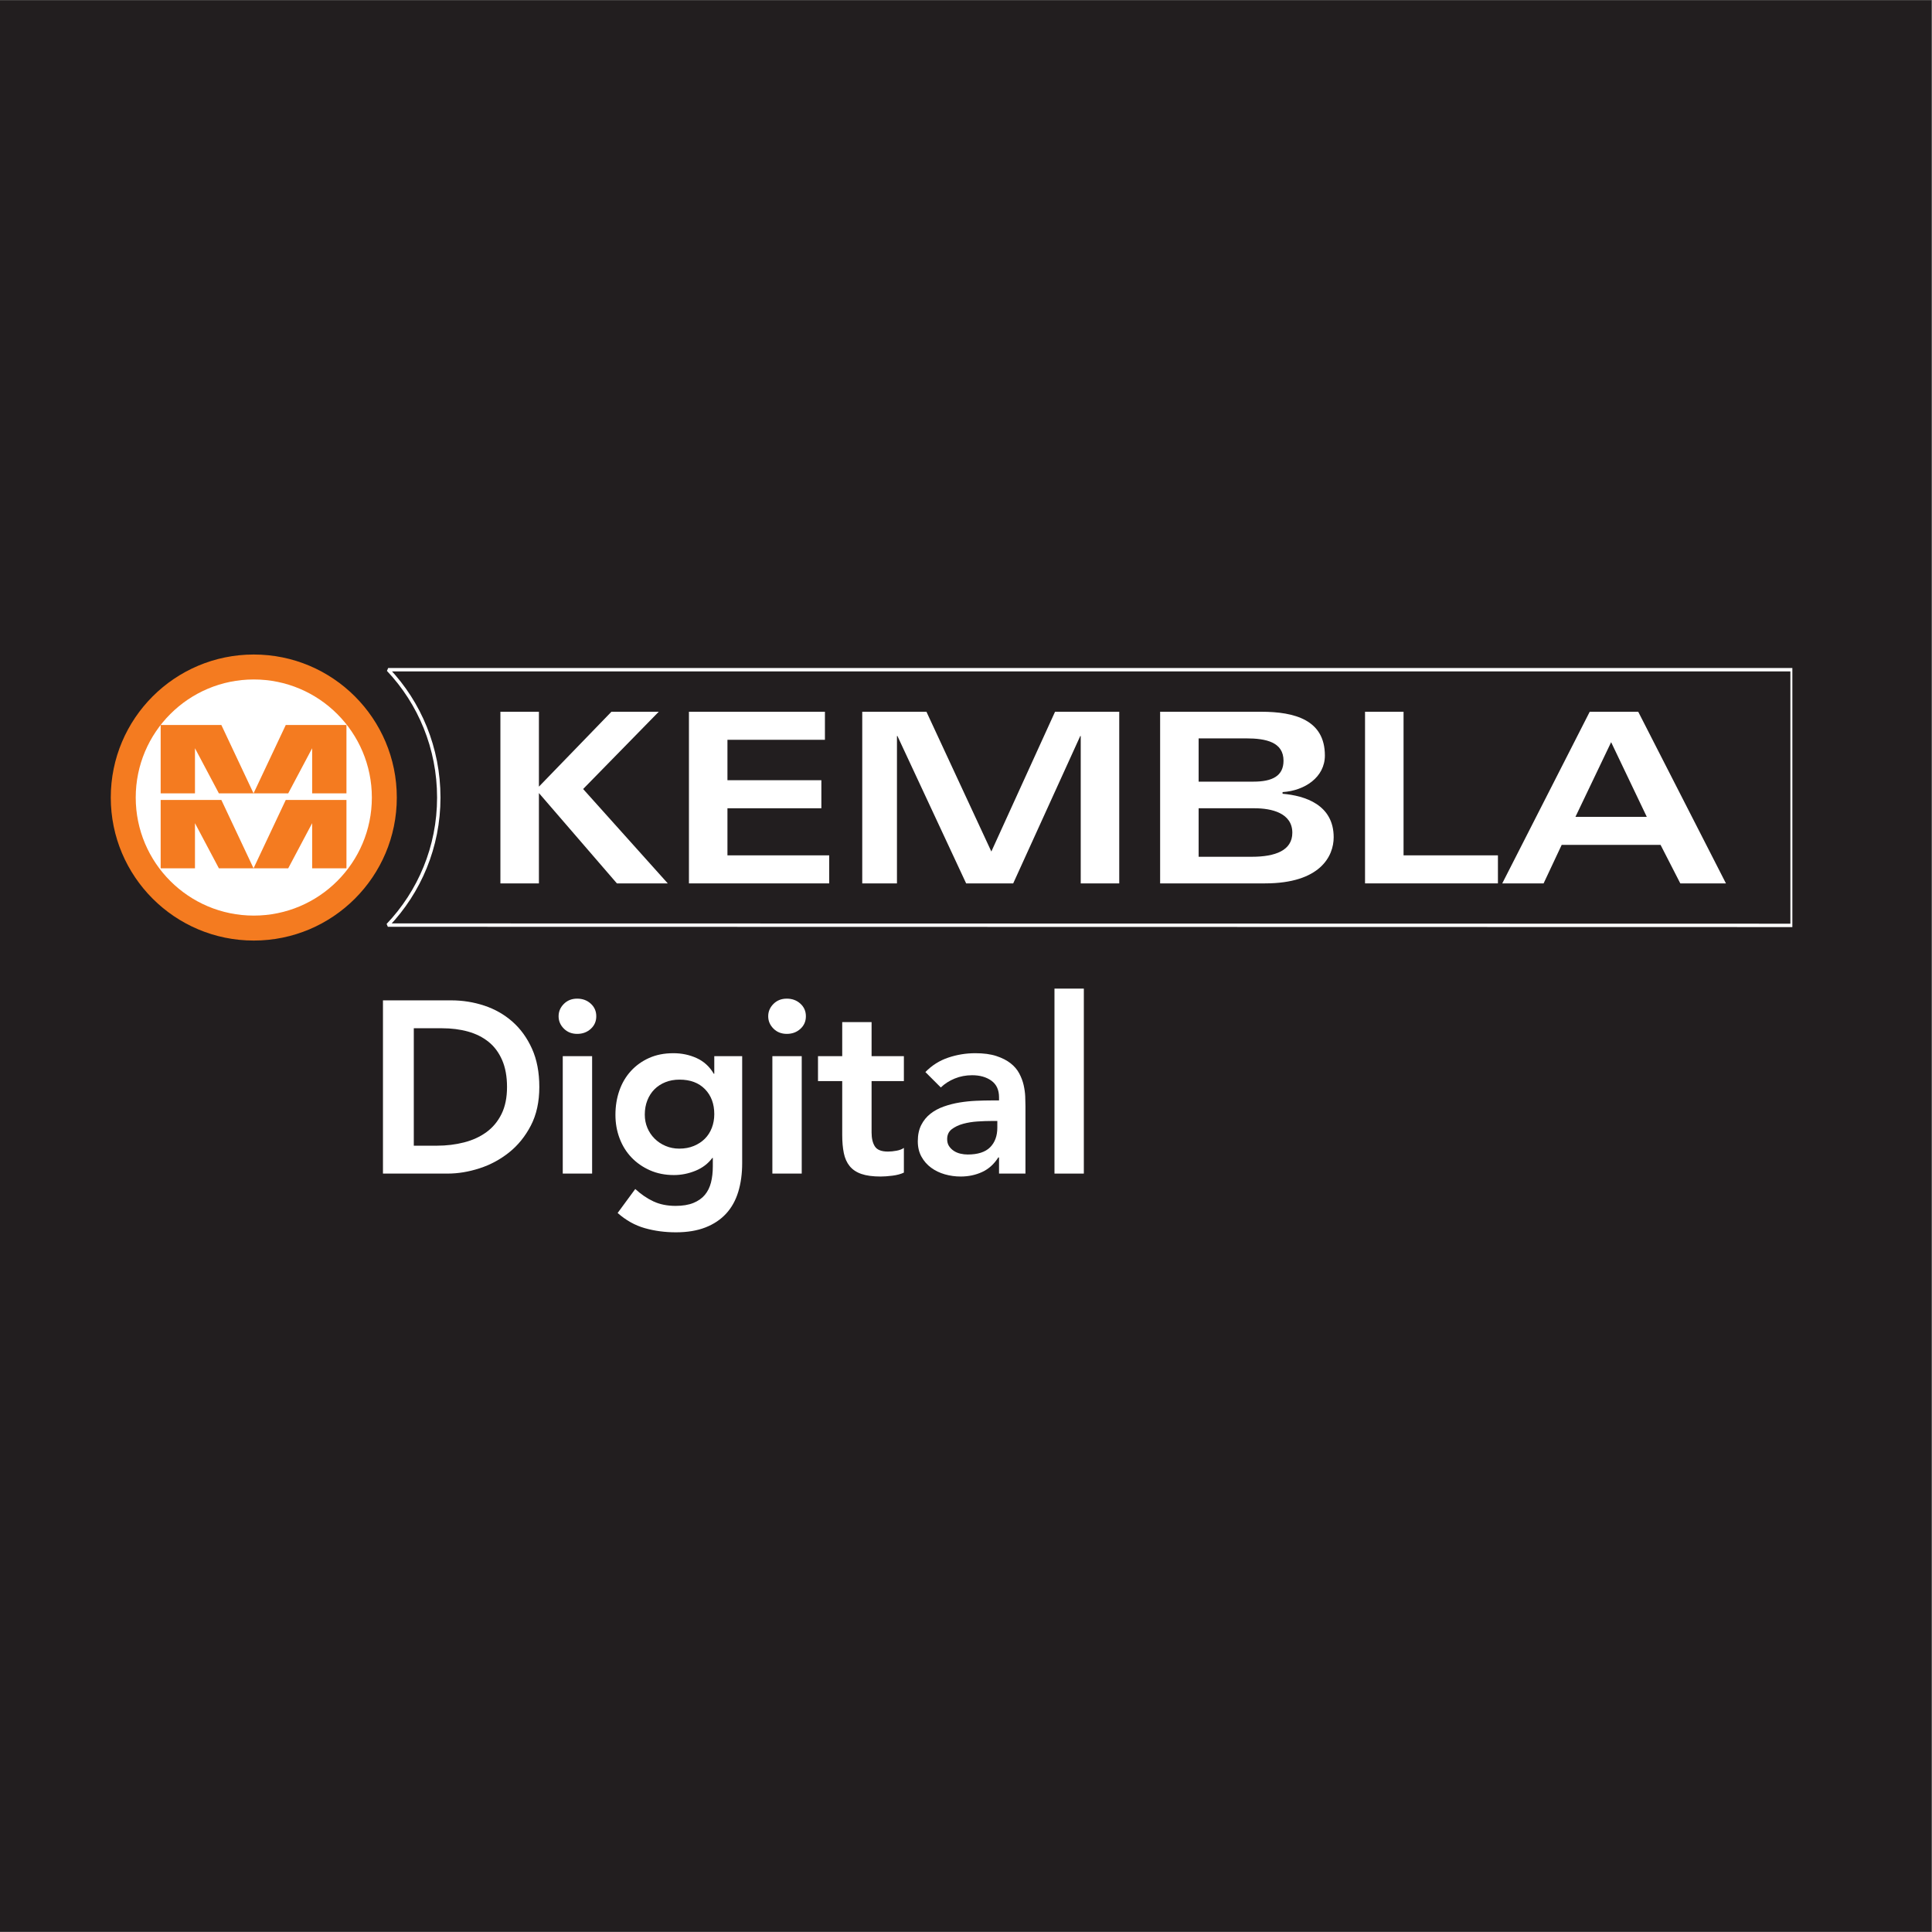 <?xml version="1.0" encoding="UTF-8" standalone="no"?>
<!DOCTYPE svg PUBLIC "-//W3C//DTD SVG 1.1//EN" "http://www.w3.org/Graphics/SVG/1.1/DTD/svg11.dtd">
<svg width="100%" height="100%" viewBox="0 0 2363 2363" version="1.1" xmlns="http://www.w3.org/2000/svg" xmlns:xlink="http://www.w3.org/1999/xlink" xml:space="preserve" xmlns:serif="http://www.serif.com/" style="fill-rule:evenodd;clip-rule:evenodd;stroke-miterlimit:2;">
    <rect x="0" y="0" width="2363" height="2363" fill="#808080" stroke="none"/>
    <g transform="matrix(4.167,0,0,4.167,0,0)">
        <rect x="0" y="0.071" width="566.929" height="566.929" style="fill:rgb(34,30,31);fill-rule:nonzero;"/>
        <path d="M112.903,234.101C112.903,255.353 95.675,272.58 74.424,272.58C53.172,272.58 35.944,255.353 35.944,234.101C35.944,212.85 53.172,195.622 74.424,195.622C95.675,195.622 112.903,212.85 112.903,234.101Z" style="fill:white;fill-rule:nonzero;"/>
        <g>
            <clipPath id="_clip1">
                <rect x="32.515" y="192.111" width="493.573" height="83.956"/>
            </clipPath>
            <g clip-path="url(#_clip1)">
                <path d="M116.469,234.088C116.469,257.273 97.675,276.068 74.492,276.068C51.31,276.068 32.515,257.273 32.515,234.088C32.515,210.906 51.31,192.112 74.492,192.112C97.675,192.112 116.469,210.906 116.469,234.088ZM74.492,199.435C55.353,199.435 39.839,214.952 39.839,234.088C39.839,253.227 55.353,268.742 74.492,268.742C93.631,268.742 109.146,253.227 109.146,234.088C109.146,214.952 93.631,199.435 74.492,199.435Z" style="fill:rgb(244,123,32);fill-rule:nonzero;"/>
                <path d="M113.896,271.507C123.159,261.773 128.845,248.602 128.845,234.103C128.845,219.594 123.219,206.335 113.991,196.601L525.986,196.601L525.986,271.592L113.896,271.507Z" style="fill:rgb(34,30,31);fill-rule:nonzero;"/>
                <path d="M113.841,271.531C123.105,261.792 128.791,248.611 128.791,234.104C128.791,219.585 123.165,206.317 113.935,196.575L526.01,196.575L526.01,271.616L113.841,271.531Z" style="fill:none;stroke:white;stroke-width:1px;"/>
            </g>
        </g>
        <path d="M146.877,208.911L146.877,259.291L158.181,259.291L158.181,232.775L181.071,259.291L196.002,259.291L171.157,231.589L193.353,208.911L179.464,208.911L158.181,230.893L158.181,208.911L146.877,208.911Z" style="fill:white;fill-rule:nonzero;"/>
        <path d="M242.13,208.911L202.215,208.911L202.215,259.291L243.386,259.291L243.386,251.06L213.519,251.06L213.519,237.24L241.084,237.24L241.084,229.006L213.519,229.006L213.519,217.143L242.13,217.143L242.13,208.911Z" style="fill:white;fill-rule:nonzero;"/>
        <path d="M253.084,208.911L253.084,259.291L263.272,259.291L263.272,216.029L263.412,216.029L283.579,259.291L297.392,259.291L317.077,216.029L317.212,216.029L317.212,259.291L328.516,259.291L328.516,208.911L309.674,208.911L290.977,249.939L271.926,208.911L253.084,208.911Z" style="fill:white;fill-rule:nonzero;"/>
        <path d="M340.517,259.29L371.292,259.29C387.548,259.29 391.457,251.266 391.457,245.755C391.457,236.193 383.016,233.54 376.454,232.983L376.454,232.494C383.016,232.075 388.874,228.099 388.874,221.752C388.874,211.353 380.083,208.91 370.177,208.91L340.517,208.91L340.517,259.29ZM351.821,237.239L368.22,237.239C373.244,237.239 379.319,238.637 379.319,244.427C379.319,249.594 374.362,251.476 367.451,251.476L351.821,251.476L351.821,237.239ZM351.821,216.725L365.776,216.725C371.642,216.725 376.733,217.843 376.733,223.284C376.733,227.752 373.451,229.424 367.94,229.424L351.821,229.424L351.821,216.725Z" style="fill:white;fill-rule:nonzero;"/>
        <path d="M400.661,259.29L439.668,259.29L439.668,251.059L411.966,251.059L411.966,208.91L400.661,208.91L400.661,259.29Z" style="fill:white;fill-rule:nonzero;"/>
        <path d="M440.937,259.29L453.074,259.29L458.381,247.986L487.403,247.986L493.197,259.29L506.595,259.29L480.847,208.91L466.61,208.91L440.937,259.29ZM462.422,239.752L472.895,217.843L483.358,239.752L462.422,239.752Z" style="fill:white;fill-rule:nonzero;"/>
        <path d="M47.157,254.864L47.157,234.802L64.973,234.802L74.42,254.864L83.875,234.802L101.691,234.802L101.691,254.864L91.622,254.864L91.622,241.616L84.596,254.864L64.249,254.864L57.228,241.616L57.228,254.864L47.157,254.864Z" style="fill:rgb(244,123,32);fill-rule:nonzero;"/>
        <path d="M47.157,232.863L47.157,212.801L64.973,212.801L74.42,232.863L83.875,212.801L101.691,212.801L101.691,232.863L91.622,232.863L91.622,219.62L84.596,232.863L64.249,232.863L57.228,219.62L57.228,232.863L47.157,232.863Z" style="fill:rgb(244,123,32);fill-rule:nonzero;"/>
        <path d="M128.207,336.281C131.032,336.281 133.701,335.958 136.215,335.312C138.729,334.666 140.919,333.66 142.786,332.296C144.653,330.931 146.125,329.16 147.203,326.981C148.28,324.802 148.819,322.158 148.819,319.046C148.819,315.982 148.34,313.348 147.382,311.145C146.424,308.944 145.096,307.159 143.396,305.795C141.697,304.43 139.686,303.425 137.364,302.778C135.041,302.133 132.492,301.809 129.715,301.809L121.457,301.809L121.457,336.281L128.207,336.281ZM112.407,293.622L132.444,293.622C135.795,293.622 139.027,294.136 142.14,295.166C145.251,296.196 148.004,297.763 150.399,299.87C152.792,301.977 154.708,304.622 156.144,307.805C157.581,310.99 158.299,314.736 158.299,319.046C158.299,323.402 157.473,327.173 155.821,330.356C154.169,333.541 152.038,336.174 149.429,338.257C146.819,340.339 143.923,341.895 140.739,342.925C137.555,343.955 134.431,344.468 131.367,344.468L112.407,344.468L112.407,293.622Z" style="fill:white;fill-rule:nonzero;"/>
        <path d="M165.178,309.996L173.796,309.996L173.796,344.468L165.178,344.468L165.178,309.996ZM163.957,298.29C163.957,296.902 164.471,295.693 165.501,294.663C166.53,293.634 167.835,293.119 169.416,293.119C170.995,293.119 172.324,293.611 173.401,294.592C174.479,295.573 175.017,296.806 175.017,298.29C175.017,299.774 174.479,301.008 173.401,301.989C172.324,302.97 170.995,303.461 169.416,303.461C167.835,303.461 166.53,302.947 165.501,301.917C164.471,300.887 163.957,299.679 163.957,298.29Z" style="fill:white;fill-rule:nonzero;"/>
        <path d="M199.456,316.89C197.923,316.89 196.535,317.142 195.291,317.644C194.045,318.147 192.98,318.843 192.095,319.727C191.209,320.614 190.515,321.691 190.012,322.959C189.509,324.228 189.258,325.629 189.258,327.161C189.258,328.55 189.509,329.843 190.012,331.039C190.515,332.236 191.221,333.29 192.131,334.199C193.04,335.109 194.117,335.827 195.362,336.353C196.607,336.881 197.948,337.143 199.384,337.143C200.964,337.143 202.388,336.881 203.657,336.353C204.925,335.827 206.002,335.121 206.889,334.234C207.774,333.349 208.457,332.284 208.936,331.039C209.414,329.795 209.654,328.453 209.654,327.017C209.654,324.001 208.744,321.558 206.925,319.691C205.105,317.824 202.616,316.89 199.456,316.89ZM217.841,309.996L217.841,341.381C217.841,344.492 217.458,347.305 216.692,349.819C215.926,352.333 214.741,354.463 213.137,356.211C211.533,357.958 209.511,359.31 207.069,360.268C204.627,361.225 201.73,361.705 198.379,361.705C195.17,361.705 192.131,361.298 189.258,360.484C186.385,359.669 183.728,358.185 181.286,356.031L186.457,348.993C188.181,350.573 189.976,351.794 191.843,352.656C193.711,353.517 195.865,353.948 198.307,353.948C200.365,353.948 202.101,353.661 203.514,353.087C204.925,352.512 206.051,351.722 206.889,350.717C207.726,349.711 208.326,348.502 208.685,347.09C209.043,345.677 209.223,344.109 209.223,342.385L209.223,339.872L209.08,339.872C207.834,341.549 206.182,342.805 204.124,343.642C202.065,344.479 199.959,344.899 197.804,344.899C195.219,344.899 192.873,344.432 190.766,343.499C188.659,342.565 186.852,341.308 185.344,339.728C183.836,338.148 182.674,336.281 181.861,334.127C181.046,331.972 180.64,329.675 180.64,327.232C180.64,324.695 181.022,322.325 181.789,320.123C182.554,317.921 183.68,316.006 185.165,314.377C186.648,312.75 188.432,311.468 190.515,310.535C192.598,309.601 194.979,309.134 197.661,309.134C200.103,309.134 202.376,309.614 204.483,310.571C206.589,311.529 208.265,313.06 209.511,315.167L209.654,315.167L209.654,309.996L217.841,309.996Z" style="fill:white;fill-rule:nonzero;"/>
        <path d="M226.703,309.996L235.321,309.996L235.321,344.468L226.703,344.468L226.703,309.996ZM225.481,298.29C225.481,296.902 225.996,295.693 227.026,294.663C228.055,293.634 229.36,293.119 230.94,293.119C232.52,293.119 233.848,293.611 234.926,294.592C236.003,295.573 236.542,296.806 236.542,298.29C236.542,299.774 236.003,301.008 234.926,301.989C233.848,302.97 232.52,303.461 230.94,303.461C229.36,303.461 228.055,302.947 227.026,301.917C225.996,300.887 225.481,299.679 225.481,298.29Z" style="fill:white;fill-rule:nonzero;"/>
        <path d="M240.096,317.322L240.096,309.996L247.206,309.996L247.206,300.013L255.824,300.013L255.824,309.996L265.304,309.996L265.304,317.322L255.824,317.322L255.824,332.403C255.824,334.127 256.147,335.491 256.794,336.497C257.44,337.503 258.72,338.005 260.635,338.005C261.401,338.005 262.239,337.922 263.149,337.754C264.059,337.587 264.777,337.311 265.304,336.927L265.304,344.181C264.394,344.612 263.281,344.911 261.963,345.079C260.647,345.246 259.487,345.33 258.48,345.33C256.183,345.33 254.304,345.079 252.844,344.576C251.383,344.074 250.234,343.308 249.396,342.278C248.558,341.249 247.984,339.968 247.673,338.436C247.361,336.904 247.206,335.133 247.206,333.122L247.206,317.322L240.096,317.322Z" style="fill:white;fill-rule:nonzero;"/>
        <path d="M292.731,329.028L290.937,329.028C289.739,329.028 288.397,329.076 286.913,329.172C285.429,329.268 284.028,329.495 282.711,329.853C281.395,330.213 280.282,330.74 279.373,331.433C278.463,332.129 278.008,333.097 278.008,334.343C278.008,335.157 278.188,335.84 278.547,336.389C278.906,336.94 279.373,337.407 279.947,337.79C280.522,338.174 281.168,338.448 281.887,338.615C282.604,338.784 283.323,338.867 284.042,338.867C287.009,338.867 289.2,338.161 290.612,336.748C292.024,335.337 292.731,333.409 292.731,330.967L292.731,329.028ZM293.233,339.728L293.019,339.728C291.772,341.692 290.192,343.116 288.278,344.002C286.362,344.887 284.257,345.33 281.958,345.33C280.378,345.33 278.834,345.115 277.326,344.684C275.818,344.253 274.477,343.607 273.304,342.745C272.13,341.884 271.186,340.805 270.467,339.513C269.749,338.22 269.39,336.713 269.39,334.989C269.39,333.122 269.725,331.53 270.396,330.213C271.065,328.896 271.963,327.796 273.089,326.909C274.213,326.024 275.518,325.318 277.003,324.791C278.486,324.264 280.03,323.869 281.635,323.605C283.239,323.343 284.855,323.175 286.483,323.103C288.11,323.031 289.644,322.995 291.079,322.995L293.233,322.995L293.233,322.061C293.233,319.907 292.491,318.291 291.007,317.214C289.522,316.136 287.632,315.598 285.335,315.598C283.514,315.598 281.815,315.921 280.234,316.567C278.655,317.214 277.29,318.088 276.141,319.189L271.616,314.665C273.531,312.702 275.77,311.289 278.332,310.427C280.892,309.565 283.538,309.134 286.269,309.134C288.71,309.134 290.767,309.411 292.444,309.961C294.12,310.511 295.507,311.218 296.608,312.079C297.71,312.941 298.56,313.935 299.159,315.059C299.757,316.185 300.188,317.322 300.452,318.47C300.714,319.62 300.87,320.733 300.919,321.81C300.966,322.887 300.989,323.834 300.989,324.647L300.989,344.468L293.233,344.468L293.233,339.728Z" style="fill:white;fill-rule:nonzero;"/>
        <rect x="309.507" y="290.175" width="8.618" height="54.293" style="fill:white;fill-rule:nonzero;"/>
    </g>
</svg>
